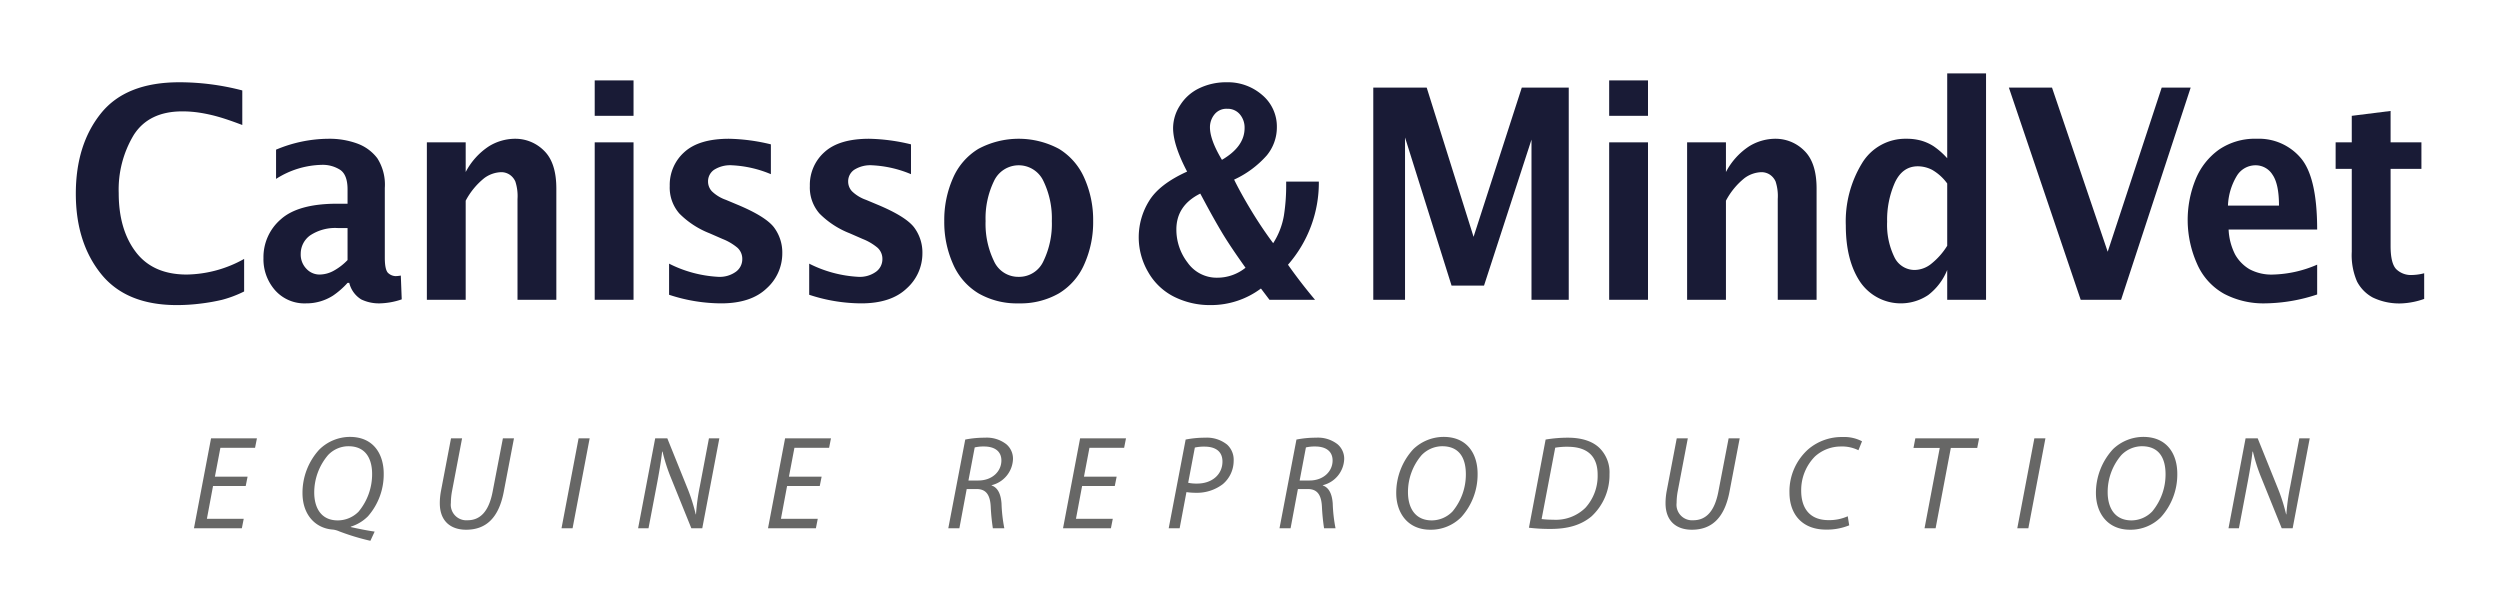 <?xml version="1.0" encoding="UTF-8"?>
<svg xmlns="http://www.w3.org/2000/svg" id="Camada_1" data-name="Camada 1" viewBox="0 0 453.88 111.504">
  <title>cmv_logo_dark</title>
  <path d="M44.322,52.916a20.872,20.872,0,0,1-4.025,1.52,35.812,35.812,0,0,1-3.894.683,34.943,34.943,0,0,1-4.299.27q-9.24,0-13.79-5.701-4.549-5.701-4.549-14.525,0-8.877,4.537-14.552,4.537-5.675,14.255-5.675a45.209,45.209,0,0,1,11.432,1.483v6.274q-2.739-1.041-4.478-1.523a28.145,28.145,0,0,0-3.298-.715,20.805,20.805,0,0,0-3.108-.235q-6.074,0-8.813,4.269a19.2,19.2,0,0,0-2.739,10.569q0,6.614,3.108,10.699,3.11,4.088,9.253,4.087a21.908,21.908,0,0,0,10.408-2.837Z" fill="#191b36"></path>
  <path d="M63.099,51.354a14.564,14.564,0,0,1-2.644,2.317,8.979,8.979,0,0,1-4.906,1.406,7.122,7.122,0,0,1-5.609-2.382,8.509,8.509,0,0,1-2.107-5.844,9.06,9.06,0,0,1,3.156-7.042q3.154-2.825,10.229-2.824h1.881v-2.603q0-2.63-1.333-3.541a5.873,5.873,0,0,0-3.382-.911,15.925,15.925,0,0,0-8.265,2.551v-5.31a24.785,24.785,0,0,1,9.527-1.978,14.707,14.707,0,0,1,5.192.858,8.003,8.003,0,0,1,3.656,2.669,8.881,8.881,0,0,1,1.369,5.401v12.652q0,2.317.655,2.837a2.085,2.085,0,0,0,1.298.521,5.518,5.518,0,0,0,.952-.104l.167,4.321a13.039,13.039,0,0,1-3.977.729,7.397,7.397,0,0,1-3.37-.716,4.855,4.855,0,0,1-2.179-3.007Zm0-4.139v-5.805h-1.667a8.206,8.206,0,0,0-5.145,1.341,4.107,4.107,0,0,0-1.69,3.345,3.706,3.706,0,0,0,1.024,2.694,3.244,3.244,0,0,0,2.405,1.054,5.409,5.409,0,0,0,2.513-.664,10.447,10.447,0,0,0,2.56-1.965" fill="#191b36"></path>
  <path d="M77.498,54.426v-28.583h7.049v5.389a12.484,12.484,0,0,1,4.216-4.673,9.121,9.121,0,0,1,4.692-1.366,7.354,7.354,0,0,1,5.323,2.173q2.226,2.174,2.227,6.859v20.201h-7.05v-18.3a8.524,8.524,0,0,0-.393-3.176,2.924,2.924,0,0,0-1.072-1.263,2.769,2.769,0,0,0-1.512-.429,5.456,5.456,0,0,0-3.025,1.054,13.04,13.04,0,0,0-3.406,4.126v17.988Z" fill="#191b36"></path>
  <path d="M107.97,14.597h7.049v6.43h-7.049Zm0,11.246h7.049v28.583h-7.049Z" fill="#191b36"></path>
  <path d="M121.473,53.515v-5.649a22.334,22.334,0,0,0,8.955,2.395,5.024,5.024,0,0,0,3.156-.911,2.808,2.808,0,0,0,1.179-2.317,2.722,2.722,0,0,0-.881-2.057,9.826,9.826,0,0,0-2.692-1.587l-2.382-1.041a15.833,15.833,0,0,1-5.454-3.567,7.154,7.154,0,0,1-1.762-5.024,7.946,7.946,0,0,1,2.656-6.143q2.655-2.421,8.109-2.421a34.584,34.584,0,0,1,7.598,1.015v5.414a20.696,20.696,0,0,0-7.026-1.613,5.462,5.462,0,0,0-3.287.819,2.534,2.534,0,0,0-1.095,2.122,2.584,2.584,0,0,0,.714,1.796,6.971,6.971,0,0,0,2.525,1.536l2.048.859q5.073,2.109,6.645,4.087a7.606,7.606,0,0,1,1.548,4.79,8.511,8.511,0,0,1-2.846,6.339q-2.847,2.72-8.276,2.72a30.416,30.416,0,0,1-9.432-1.562" fill="#191b36"></path>
  <path d="M146.911,53.515v-5.649a22.334,22.334,0,0,0,8.955,2.395,5.024,5.024,0,0,0,3.156-.911,2.808,2.808,0,0,0,1.179-2.317,2.722,2.722,0,0,0-.881-2.057,9.826,9.826,0,0,0-2.692-1.587l-2.382-1.041a15.833,15.833,0,0,1-5.454-3.567,7.154,7.154,0,0,1-1.762-5.024,7.946,7.946,0,0,1,2.656-6.143q2.655-2.421,8.109-2.421a34.584,34.584,0,0,1,7.598,1.015v5.414a20.696,20.696,0,0,0-7.026-1.613,5.462,5.462,0,0,0-3.287.819,2.534,2.534,0,0,0-1.095,2.122,2.584,2.584,0,0,0,.714,1.796,6.971,6.971,0,0,0,2.525,1.536l2.048.859q5.073,2.109,6.645,4.087a7.606,7.606,0,0,1,1.548,4.79,8.511,8.511,0,0,1-2.846,6.339q-2.847,2.72-8.276,2.72a30.416,30.416,0,0,1-9.432-1.562" fill="#191b36"></path>
  <path d="M184.937,55.077a13.972,13.972,0,0,1-7.276-1.809,11.552,11.552,0,0,1-4.632-5.324,18.67,18.67,0,0,1-1.596-7.809,18.761,18.761,0,0,1,1.572-7.771,11.564,11.564,0,0,1,4.62-5.336,15.508,15.508,0,0,1,14.635,0,11.651,11.651,0,0,1,4.621,5.336,18.639,18.639,0,0,1,1.584,7.771,18.67,18.67,0,0,1-1.596,7.809,11.558,11.558,0,0,1-4.632,5.324,14.024,14.024,0,0,1-7.3,1.809m0-4.816a4.84,4.84,0,0,0,4.513-2.876,15.492,15.492,0,0,0,1.512-7.25,15.506,15.506,0,0,0-1.512-7.237,4.951,4.951,0,0,0-9.003,0,15.506,15.506,0,0,0-1.512,7.237,15.492,15.492,0,0,0,1.512,7.25,4.824,4.824,0,0,0,4.49,2.876" fill="#191b36"></path>
  <path d="M238.747,54.426h-8.272l-1.548-2.047a15.153,15.153,0,0,1-9.089,3.01,14.546,14.546,0,0,1-6.693-1.521,11.185,11.185,0,0,1-4.699-4.486,12.493,12.493,0,0,1,.149-12.859q1.855-3.081,6.927-5.37-2.545-4.84-2.545-7.913a7.645,7.645,0,0,1,1.297-4.165,8.298,8.298,0,0,1,3.52-3.085,11.208,11.208,0,0,1,4.864-1.054,9.498,9.498,0,0,1,6.518,2.33,7.464,7.464,0,0,1,2.641,5.843,8.009,8.009,0,0,1-1.839,5.115,17.915,17.915,0,0,1-5.921,4.386q1.206,2.469,3.119,5.628,1.914,3.157,3.971,5.913a13.48,13.48,0,0,0,1.951-5.028,34.865,34.865,0,0,0,.409-5.498v-.649h5.931a22.605,22.605,0,0,1-5.602,15.086q2.325,3.299,4.911,6.364m-20.835-19.281q-4.34,2.157-4.339,6.52a9.801,9.801,0,0,0,2.049,6.025,6.446,6.446,0,0,0,5.412,2.727,8.171,8.171,0,0,0,5.093-1.807q-2.817-3.949-4.261-6.368-1.445-2.417-3.102-5.511Zm3.933-6.126q4.113-2.401,4.112-5.77a3.704,3.704,0,0,0-.857-2.492,2.881,2.881,0,0,0-2.31-1.006,2.762,2.762,0,0,0-2.31,1.032,3.681,3.681,0,0,0-.81,2.336q0,2.271,2.175,5.9" fill="#191b36"></path>
  <polygon points="249.322 54.426 249.322 15.899 259.017 15.899 267.529 42.998 276.285 15.899 284.808 15.899 284.808 54.426 278.045 54.426 278.045 25.349 269.429 51.849 263.533 51.849 255.086 24.958 255.086 54.426 249.322 54.426" fill="#191b36"></polygon>
  <path d="M292.148,14.597h7.05v6.43h-7.05Zm0,11.246h7.05v28.583h-7.05Z" fill="#191b36"></path>
  <path d="M306.298,54.426v-28.583h7.05v5.389a12.466,12.466,0,0,1,4.215-4.673,9.121,9.121,0,0,1,4.692-1.366,7.354,7.354,0,0,1,5.323,2.173q2.227,2.174,2.227,6.859v20.201h-7.05v-18.3a8.524,8.524,0,0,0-.393-3.176,2.924,2.924,0,0,0-1.072-1.263,2.772,2.772,0,0,0-1.512-.429,5.458,5.458,0,0,0-3.025,1.054,13.026,13.026,0,0,0-3.405,4.126v17.988Z" fill="#191b36"></path>
  <path d="M353.52,54.426v-5.414a10.816,10.816,0,0,1-3.444,4.548,8.934,8.934,0,0,1-12.356-2.375q-2.61-3.891-2.61-10.269a20.233,20.233,0,0,1,2.915-11.233,9.187,9.187,0,0,1,8.136-4.49,9.689,9.689,0,0,1,2.587.325,8.541,8.541,0,0,1,2.256,1.002,13.487,13.487,0,0,1,2.516,2.213v-15.411h7.05v41.104Zm0-21.116a8.882,8.882,0,0,0-2.727-2.469,5.72,5.72,0,0,0-2.61-.65q-2.798,0-4.184,3.002a16.704,16.704,0,0,0-1.387,7.058,13.385,13.385,0,0,0,1.294,6.382,4.065,4.065,0,0,0,3.741,2.379,4.955,4.955,0,0,0,3.088-1.209,12.758,12.758,0,0,0,2.785-3.184Z" fill="#191b36"></path>
  <polygon points="377.754 54.426 364.713 15.899 372.544 15.899 382.658 45.705 392.462 15.899 397.724 15.899 385.086 54.426 377.754 54.426" fill="#191b36"></polygon>
  <path d="M420.685,53.462a30.818,30.818,0,0,1-9.468,1.614,15.299,15.299,0,0,1-7.422-1.731,11.415,11.415,0,0,1-4.901-5.415,19.543,19.543,0,0,1-.26-15.41,12.34,12.34,0,0,1,4.238-5.363,11.576,11.576,0,0,1,6.852-1.965,9.967,9.967,0,0,1,7.978,3.488q2.984,3.489,2.983,12.99h-16.076a11.017,11.017,0,0,0,1.192,4.555,7.218,7.218,0,0,0,2.585,2.643,8.45,8.45,0,0,0,4.367.976,21.36,21.36,0,0,0,7.932-1.796Zm-16.195-16.139h9.265q0-3.931-1.188-5.623a3.604,3.604,0,0,0-3.068-1.692,3.972,3.972,0,0,0-3.363,1.861,11.252,11.252,0,0,0-1.646,5.454" fill="#191b36"></path>
  <path d="M440.115,54.27a14.025,14.025,0,0,1-3.978.807,11.089,11.089,0,0,1-5.359-1.067,6.957,6.957,0,0,1-2.857-2.903,12.048,12.048,0,0,1-.953-5.401v-15.047h-2.929v-4.815h2.929v-4.816l7.049-.885v5.701h5.597v4.815h-5.597v14.012q0,3.095,1,4.173a3.802,3.802,0,0,0,2.93,1.079,9.21,9.21,0,0,0,2.168-.313Z" fill="#191b36"></path>
  <polygon points="44.611 88.23 38.678 88.23 37.564 94.187 44.248 94.187 43.909 95.906 35.215 95.906 38.315 79.585 46.645 79.585 46.306 81.304 40.01 81.304 39.017 86.535 44.95 86.535 44.611 88.23" fill="#676766"></polygon>
  <path d="M67.244,98.183a41.985,41.985,0,0,1-5.667-1.719,4.003,4.003,0,0,0-1.114-.315c-3.075-.194-5.545-2.567-5.545-6.635a11.611,11.611,0,0,1,3.027-7.87,7.965,7.965,0,0,1,5.569-2.325c4.432,0,6.151,3.293,6.151,6.683a11.546,11.546,0,0,1-2.857,7.726,7.539,7.539,0,0,1-3.124,1.888v.073c1.428.314,2.954.629,4.335.823Zm-5.909-3.705a5.308,5.308,0,0,0,3.753-1.574,10.618,10.618,0,0,0,2.47-6.853c0-2.131-.726-5.037-4.31-5.037a5.115,5.115,0,0,0-3.681,1.598,10.493,10.493,0,0,0-2.518,6.805c0,2.591,1.114,5.061,4.262,5.061Z" fill="#676766"></path>
  <path d="M83.891,79.585l-1.84,9.662a11.845,11.845,0,0,0-.194,2.058,2.823,2.823,0,0,0,3.027,3.148c2.228,0,3.85-1.501,4.552-5.182l1.865-9.686h2.01l-1.865,9.759c-.944,4.867-3.366,6.829-6.828,6.829-2.688,0-4.771-1.453-4.771-4.819a12.235,12.235,0,0,1,.218-2.252l1.816-9.517Z" fill="#676766"></path>
  <polygon points="107.053 79.585 103.953 95.906 101.944 95.906 105.043 79.585 107.053 79.585" fill="#676766"></polygon>
  <path d="M115.851,95.906l3.1-16.321h2.203l3.73,9.25a32.426,32.426,0,0,1,1.428,4.552l.049-.023a38.324,38.324,0,0,1,.702-5.11l1.647-8.669h1.889l-3.1,16.321h-1.986l-3.729-9.226a31.929,31.929,0,0,1-1.501-4.698l-.073.024c-.17,1.526-.436,3.148-.847,5.376l-1.623,8.524Z" fill="#676766"></path>
  <polygon points="148.83 88.23 142.897 88.23 141.783 94.187 148.467 94.187 148.128 95.906 139.434 95.906 142.534 79.585 150.864 79.585 150.525 81.304 144.229 81.304 143.236 86.535 149.169 86.535 148.83 88.23" fill="#676766"></polygon>
  <path d="M175.242,79.803a17.949,17.949,0,0,1,3.56-.339,5.768,5.768,0,0,1,3.898,1.187,3.44,3.44,0,0,1,1.211,2.688,5.075,5.075,0,0,1-3.875,4.746l-.024.048c1.163.388,1.695,1.599,1.816,3.27a27.722,27.722,0,0,0,.509,4.503h-2.082a37.247,37.247,0,0,1-.388-3.947c-.121-2.252-.944-3.172-2.567-3.172h-1.792l-1.331,7.119h-2.011Zm.581,7.434h1.792c2.542,0,4.189-1.671,4.189-3.632,0-1.743-1.307-2.543-3.148-2.543a6.838,6.838,0,0,0-1.695.17Z" fill="#676766"></path>
  <polygon points="202.392 88.23 196.459 88.23 195.345 94.187 202.029 94.187 201.69 95.906 192.996 95.906 196.096 79.585 204.426 79.585 204.087 81.304 197.791 81.304 196.798 86.535 202.731 86.535 202.392 88.23" fill="#676766"></polygon>
  <path d="M215.256,79.803a17.826,17.826,0,0,1,3.536-.339,5.86,5.86,0,0,1,3.995,1.259,3.722,3.722,0,0,1,1.187,2.93,5.565,5.565,0,0,1-1.962,4.238,7.732,7.732,0,0,1-4.94,1.574,11.468,11.468,0,0,1-1.671-.121l-1.235,6.562h-1.986Zm.46,7.846a7.238,7.238,0,0,0,1.623.145c2.76,0,4.601-1.695,4.601-3.996,0-1.937-1.381-2.711-3.245-2.711a7.399,7.399,0,0,0-1.768.169Z" fill="#676766"></path>
  <path d="M235.373,79.803a17.942,17.942,0,0,1,3.56-.339,5.768,5.768,0,0,1,3.898,1.187,3.44,3.44,0,0,1,1.211,2.688,5.076,5.076,0,0,1-3.875,4.746l-.024.048c1.163.388,1.695,1.599,1.816,3.27a27.726,27.726,0,0,0,.509,4.503h-2.082a37.244,37.244,0,0,1-.388-3.947c-.121-2.252-.944-3.172-2.567-3.172h-1.792l-1.331,7.119h-2.011Zm.581,7.434h1.792c2.542,0,4.189-1.671,4.189-3.632,0-1.743-1.307-2.543-3.148-2.543a6.838,6.838,0,0,0-1.695.17Z" fill="#676766"></path>
  <path d="M259.689,96.173c-4.213,0-6.199-3.172-6.199-6.635a11.702,11.702,0,0,1,3.124-8.016,8.002,8.002,0,0,1,5.472-2.203c4.383,0,6.175,3.197,6.175,6.683a11.547,11.547,0,0,1-2.978,7.895,7.766,7.766,0,0,1-5.57,2.276Zm.291-1.695a5.271,5.271,0,0,0,3.729-1.623,10.52,10.52,0,0,0,2.421-6.755c0-2.325-.75-5.086-4.31-5.086a5.246,5.246,0,0,0-3.729,1.623,10.285,10.285,0,0,0-2.47,6.732c0,2.663,1.163,5.109,4.335,5.109Z" fill="#676766"></path>
  <path d="M280.61,79.802a24.13,24.13,0,0,1,4.068-.338c2.712,0,4.795.774,6.005,2.179a6.216,6.216,0,0,1,1.526,4.431,10.225,10.225,0,0,1-3.269,7.677c-1.889,1.574-4.262,2.276-7.411,2.276a31.235,31.235,0,0,1-3.947-.218Zm-.727,14.433a16.493,16.493,0,0,0,2.106.121,7.67,7.67,0,0,0,5.836-2.155,8.588,8.588,0,0,0,2.229-6.03c0-2.906-1.405-5.061-5.473-5.061a12.643,12.643,0,0,0-2.228.169Z" fill="#676766"></path>
  <path d="M306.425,79.585l-1.841,9.662a11.844,11.844,0,0,0-.193,2.058,2.823,2.823,0,0,0,3.027,3.148c2.228,0,3.85-1.501,4.553-5.182l1.864-9.686h2.01l-1.864,9.759c-.945,4.867-3.367,6.829-6.829,6.829-2.689,0-4.771-1.453-4.771-4.819a12.15,12.15,0,0,1,.218-2.252l1.816-9.517Z" fill="#676766"></path>
  <path d="M335.729,95.374a10.719,10.719,0,0,1-4.237.775c-4.117,0-6.612-2.591-6.612-6.756a10.228,10.228,0,0,1,3.463-7.871,9.339,9.339,0,0,1,6.175-2.179,6.937,6.937,0,0,1,3.536.775l-.654,1.623a6.709,6.709,0,0,0-3.221-.679,6.984,6.984,0,0,0-4.674,1.817,8.674,8.674,0,0,0-2.494,6.223c0,2.906,1.332,5.328,4.965,5.328a8.231,8.231,0,0,0,3.486-.702Z" fill="#676766"></path>
  <polygon points="352.165 81.329 347.394 81.329 347.733 79.585 359.309 79.585 358.97 81.329 354.175 81.329 351.414 95.907 349.404 95.907 352.165 81.329" fill="#676766"></polygon>
  <polygon points="371.351 79.585 368.251 95.906 366.242 95.906 369.341 79.585 371.351 79.585" fill="#676766"></polygon>
  <path d="M386.72,96.173c-4.213,0-6.199-3.172-6.199-6.635a11.702,11.702,0,0,1,3.124-8.016,8.002,8.002,0,0,1,5.472-2.203c4.383,0,6.175,3.197,6.175,6.683a11.547,11.547,0,0,1-2.978,7.895,7.766,7.766,0,0,1-5.57,2.276Zm.291-1.695a5.271,5.271,0,0,0,3.729-1.623,10.52,10.52,0,0,0,2.421-6.755c0-2.325-.75-5.086-4.31-5.086a5.246,5.246,0,0,0-3.729,1.623,10.285,10.285,0,0,0-2.47,6.732c0,2.663,1.163,5.109,4.335,5.109Z" fill="#676766"></path>
  <path d="M404.589,95.906l3.1-16.321h2.203l3.729,9.25a32.447,32.447,0,0,1,1.429,4.552l.049-.023a38.164,38.164,0,0,1,.702-5.11l1.646-8.669h1.889l-3.1,16.321h-1.985l-3.729-9.226a31.69,31.69,0,0,1-1.501-4.698l-.074.024c-.169,1.526-.435,3.148-.847,5.376l-1.622,8.524Z" fill="#676766"></path>
</svg>
